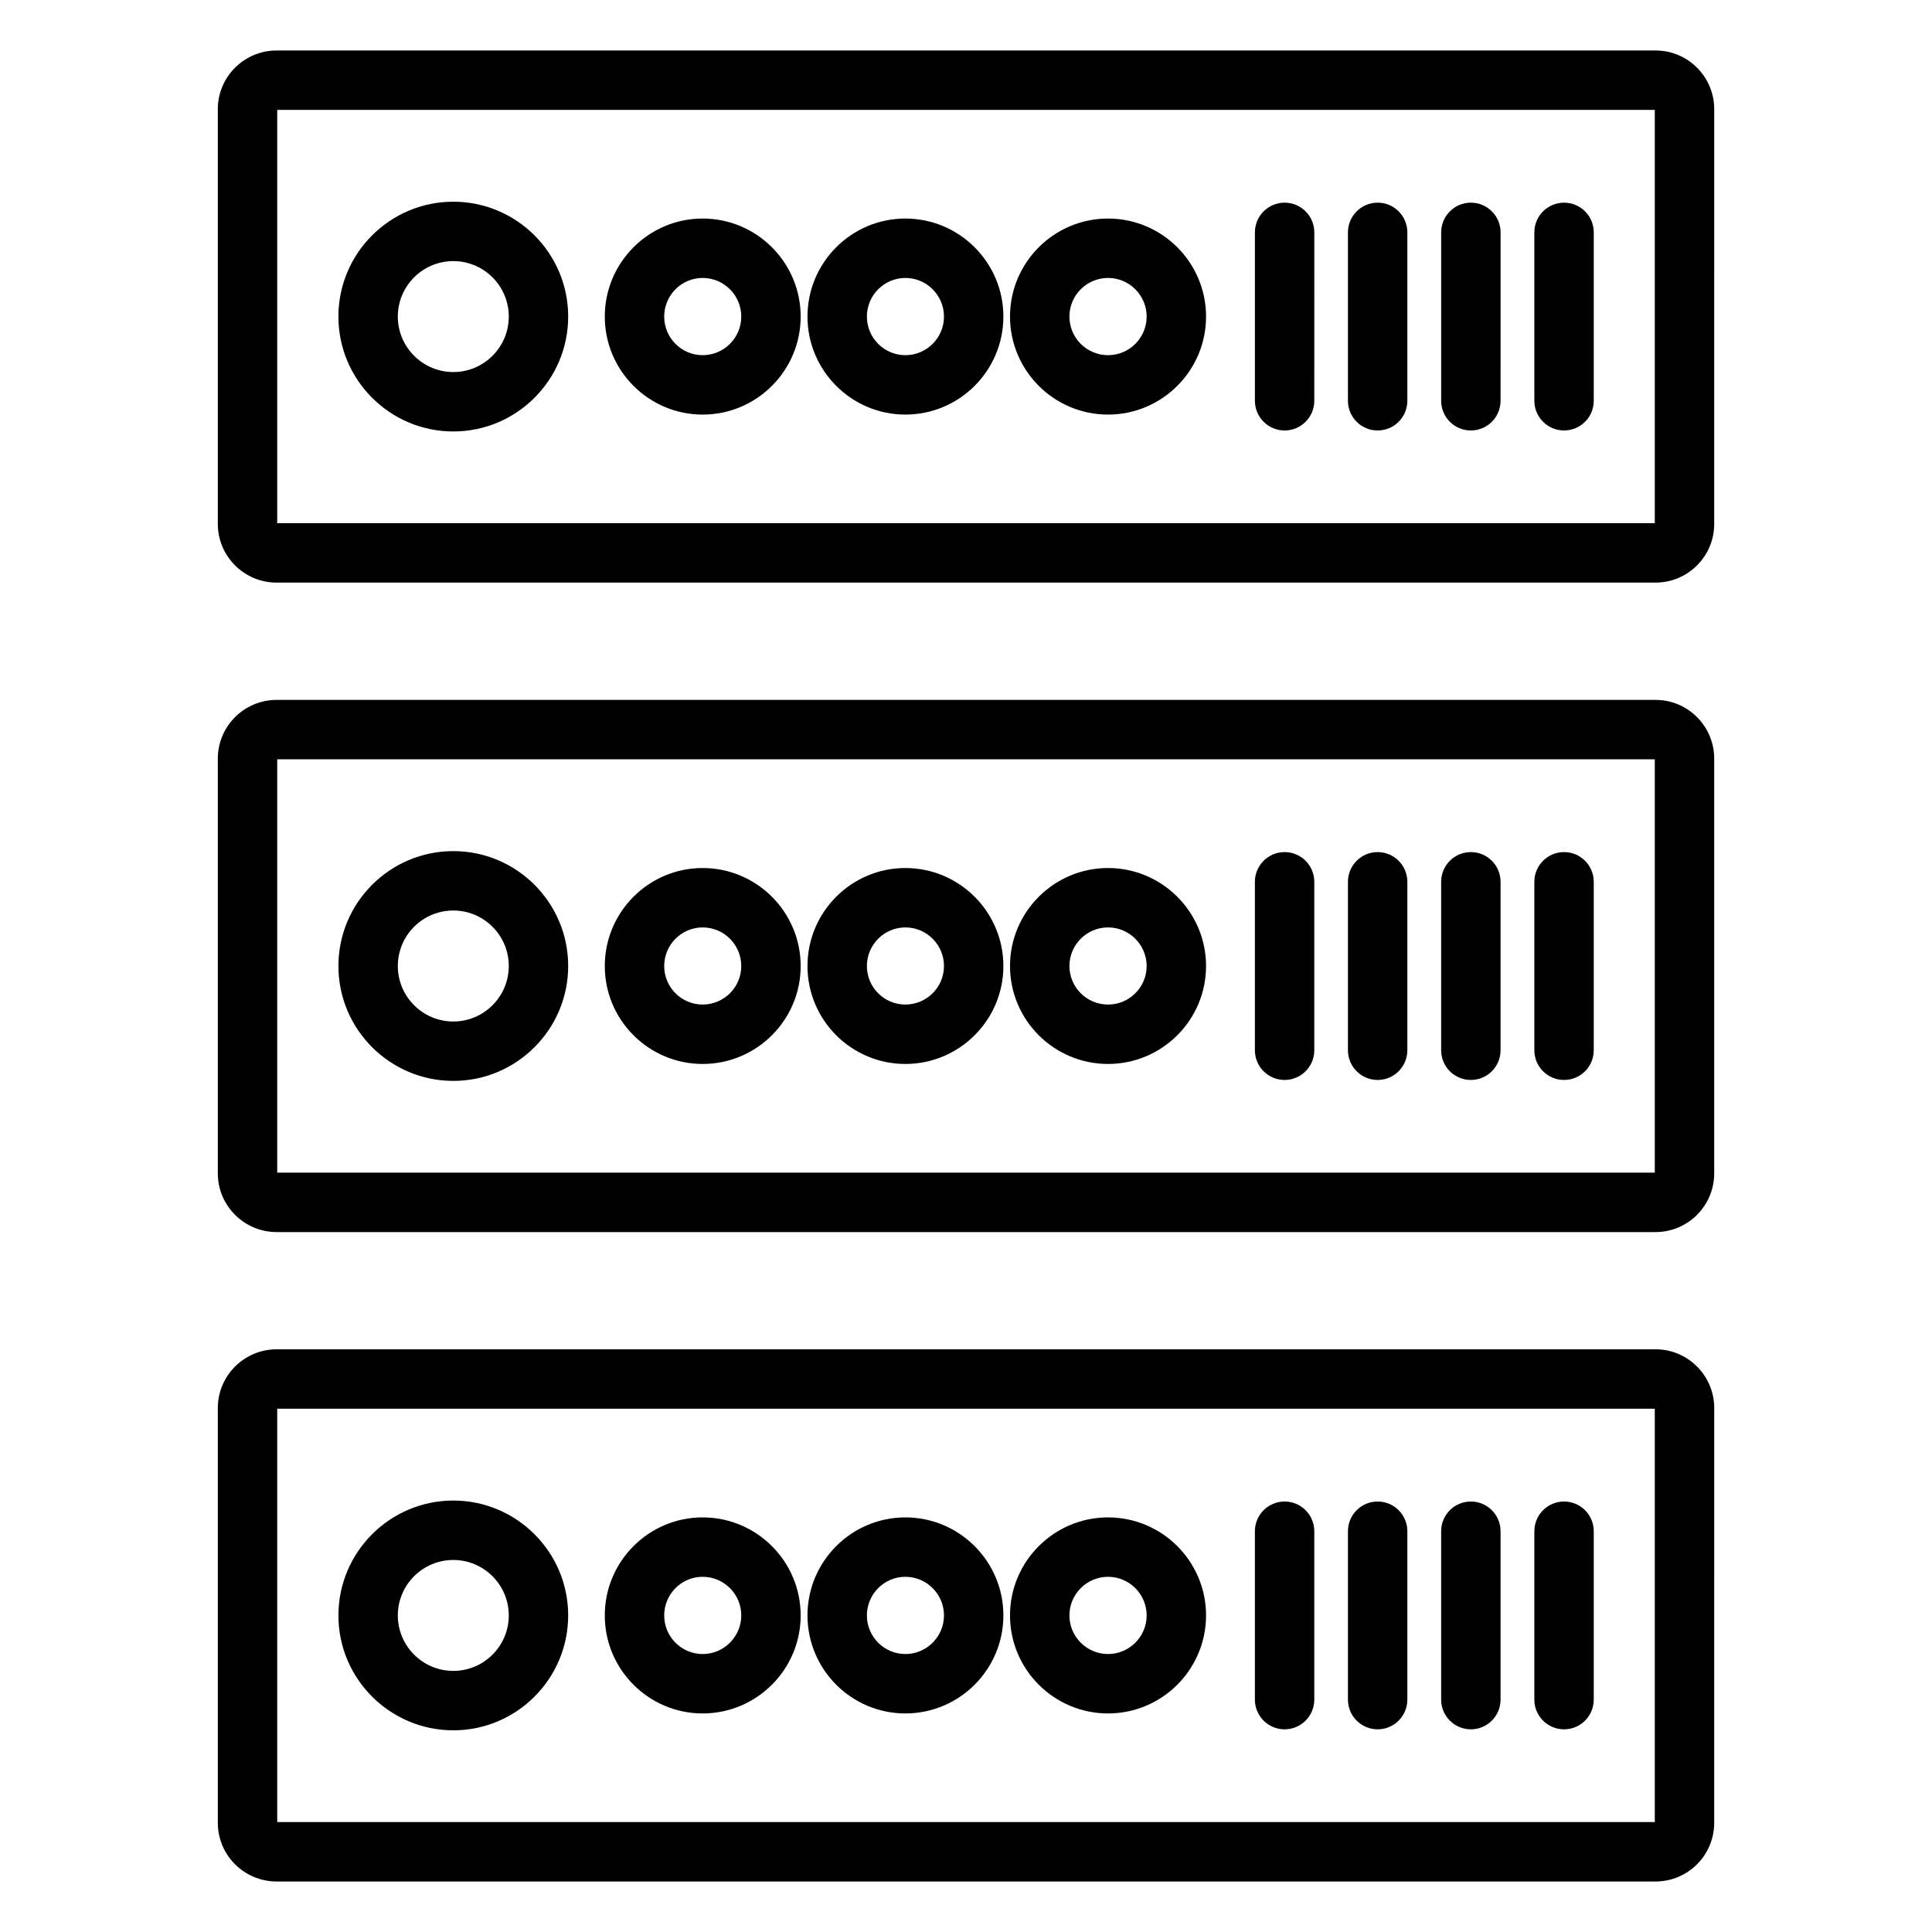 <?xml version="1.0" encoding="UTF-8"?>
<!-- Uploaded to: SVG Repo, www.svgrepo.com, Generator: SVG Repo Mixer Tools -->
<svg fill="#000000" width="800px" height="800px" version="1.1" viewBox="144 144 512 512" xmlns="http://www.w3.org/2000/svg">
 <g>
  <path d="m582.74 157.38h-365.43c-8.594 0-15.586 6.973-15.586 15.543v109.93c0 8.57 6.992 15.543 15.586 15.543h365.43c8.57 0 15.543-6.973 15.543-15.543l0.004-109.93c0-8.57-6.973-15.543-15.543-15.543zm-0.203 125.27h-365.07v-109.53h365.07z"/>
  <path d="m330.21 253.87c14.324 0 25.977-11.652 25.977-25.977s-11.652-25.977-25.977-25.977c-14.301 0-25.934 11.652-25.934 25.977-0.004 14.32 11.633 25.977 25.934 25.977zm0-36.211c5.641 0 10.234 4.59 10.234 10.234s-4.59 10.234-10.234 10.234c-5.621 0-10.191-4.59-10.191-10.234s4.57-10.234 10.191-10.234z"/>
  <path d="m383.93 253.87c14.324 0 25.977-11.652 25.977-25.977s-11.652-25.977-25.977-25.977c-14.301 0-25.938 11.652-25.938 25.977 0 14.32 11.637 25.977 25.938 25.977zm0-36.211c5.641 0 10.234 4.59 10.234 10.234s-4.59 10.234-10.234 10.234c-5.621 0-10.195-4.59-10.195-10.234 0.004-5.644 4.574-10.234 10.195-10.234z"/>
  <path d="m437.64 253.87c14.324 0 25.977-11.652 25.977-25.977s-11.652-25.977-25.977-25.977-25.977 11.652-25.977 25.977c0 14.32 11.652 25.977 25.977 25.977zm0-36.211c5.641 0 10.234 4.59 10.234 10.234s-4.59 10.234-10.234 10.234c-5.641 0-10.234-4.59-10.234-10.234s4.594-10.234 10.234-10.234z"/>
  <path d="m264.13 258.34c16.789 0 30.445-13.656 30.445-30.445 0-16.785-13.656-30.441-30.445-30.441-16.789-0.004-30.449 13.652-30.449 30.438 0 16.789 13.66 30.449 30.449 30.449zm0-45.145c8.105 0 14.703 6.594 14.703 14.699s-6.598 14.703-14.703 14.703c-8.105 0-14.703-6.598-14.703-14.703s6.594-14.699 14.703-14.699z"/>
  <path d="m484.43 258.08c4.348 0 7.871-3.523 7.871-7.871l0.004-44.629c0-4.348-3.523-7.871-7.871-7.871s-7.871 3.523-7.871 7.871v44.625c-0.004 4.348 3.519 7.875 7.867 7.875z"/>
  <path d="m509.09 258.08c4.348 0 7.871-3.523 7.871-7.871v-44.629c0-4.348-3.523-7.871-7.871-7.871s-7.871 3.523-7.871 7.871v44.625c0 4.348 3.523 7.875 7.871 7.875z"/>
  <path d="m533.79 258.08c4.348 0 7.871-3.523 7.871-7.871l0.004-44.629c0-4.348-3.523-7.871-7.871-7.871-4.348 0-7.871 3.523-7.871 7.871v44.625c-0.004 4.348 3.519 7.875 7.867 7.875z"/>
  <path d="m558.49 258.08c4.348 0 7.871-3.523 7.871-7.871v-44.629c0-4.348-3.523-7.871-7.871-7.871-4.348 0-7.871 3.523-7.871 7.871v44.625c0 4.348 3.523 7.875 7.871 7.875z"/>
  <path d="m582.74 329.48h-365.43c-8.594 0-15.586 6.981-15.586 15.562v109.91c0 8.582 6.992 15.562 15.586 15.562h365.43c8.57 0 15.543-6.981 15.543-15.562v-109.91c0.004-8.582-6.969-15.562-15.539-15.562zm-0.203 125.29h-365.07v-109.55h365.07z"/>
  <path d="m330.21 425.96c14.324 0 25.977-11.641 25.977-25.949 0-14.324-11.652-25.977-25.977-25.977-14.301 0-25.934 11.652-25.934 25.977-0.004 14.309 11.633 25.949 25.934 25.949zm0-36.184c5.641 0 10.234 4.59 10.234 10.234 0 5.629-4.59 10.207-10.234 10.207-5.621 0-10.191-4.578-10.191-10.207 0-5.644 4.57-10.234 10.191-10.234z"/>
  <path d="m383.93 425.96c14.324 0 25.977-11.641 25.977-25.949 0-14.324-11.652-25.977-25.977-25.977-14.301 0-25.938 11.652-25.938 25.977 0 14.309 11.637 25.949 25.938 25.949zm0-36.184c5.641 0 10.234 4.59 10.234 10.234 0 5.629-4.59 10.207-10.234 10.207-5.621 0-10.195-4.578-10.195-10.207 0.004-5.644 4.574-10.234 10.195-10.234z"/>
  <path d="m437.64 425.96c14.324 0 25.977-11.641 25.977-25.949 0-14.324-11.652-25.977-25.977-25.977s-25.977 11.652-25.977 25.977c0 14.309 11.652 25.949 25.977 25.949zm0-36.184c5.641 0 10.234 4.59 10.234 10.234 0 5.629-4.59 10.207-10.234 10.207-5.641 0-10.234-4.578-10.234-10.207 0-5.644 4.594-10.234 10.234-10.234z"/>
  <path d="m264.13 430.45c16.789 0 30.445-13.66 30.445-30.453 0-16.789-13.656-30.445-30.445-30.445-16.789 0-30.445 13.656-30.445 30.445-0.004 16.793 13.656 30.453 30.445 30.453zm0-45.156c8.105 0 14.703 6.598 14.703 14.703 0 8.109-6.598 14.711-14.703 14.711-8.105 0-14.703-6.598-14.703-14.711 0-8.109 6.594-14.703 14.703-14.703z"/>
  <path d="m484.43 430.2c4.348 0 7.871-3.523 7.871-7.871v-44.645c0-4.348-3.523-7.871-7.871-7.871-4.348 0-7.871 3.523-7.871 7.871v44.645c0 4.348 3.523 7.871 7.871 7.871z"/>
  <path d="m509.09 430.2c4.348 0 7.871-3.523 7.871-7.871v-44.645c0-4.348-3.523-7.871-7.871-7.871s-7.871 3.523-7.871 7.871v44.645c0 4.348 3.523 7.871 7.871 7.871z"/>
  <path d="m533.79 430.2c4.348 0 7.871-3.523 7.871-7.871v-44.645c0-4.348-3.523-7.871-7.871-7.871s-7.871 3.523-7.871 7.871v44.645c0 4.348 3.523 7.871 7.871 7.871z"/>
  <path d="m558.49 430.2c4.348 0 7.871-3.523 7.871-7.871v-44.645c0-4.348-3.523-7.871-7.871-7.871-4.348 0-7.871 3.523-7.871 7.871v44.645c0 4.348 3.523 7.871 7.871 7.871z"/>
  <path d="m582.74 501.58h-365.43c-8.594 0-15.586 6.984-15.586 15.566v109.93c0 8.57 6.992 15.539 15.586 15.539h365.43c8.57 0 15.543-6.973 15.543-15.539l0.004-109.93c0-8.582-6.973-15.566-15.543-15.566zm-0.203 125.29h-365.07v-109.55h365.07z"/>
  <path d="m330.21 598.08c14.324 0 25.977-11.652 25.977-25.977s-11.652-25.977-25.977-25.977c-14.301 0-25.934 11.652-25.934 25.977-0.004 14.324 11.633 25.977 25.934 25.977zm0-36.211c5.641 0 10.234 4.59 10.234 10.234 0 5.641-4.59 10.234-10.234 10.234-5.621 0-10.191-4.59-10.191-10.23 0-5.648 4.57-10.238 10.191-10.238z"/>
  <path d="m383.93 598.08c14.324 0 25.977-11.652 25.977-25.977s-11.652-25.977-25.977-25.977c-14.301 0-25.938 11.652-25.938 25.977s11.637 25.977 25.938 25.977zm0-36.211c5.641 0 10.234 4.59 10.234 10.234 0 5.641-4.59 10.234-10.234 10.234-5.621 0-10.195-4.59-10.195-10.234 0.004-5.644 4.574-10.234 10.195-10.234z"/>
  <path d="m437.64 598.08c14.324 0 25.977-11.652 25.977-25.977s-11.652-25.977-25.977-25.977-25.977 11.652-25.977 25.977 11.652 25.977 25.977 25.977zm0-36.211c5.641 0 10.234 4.59 10.234 10.234 0 5.641-4.59 10.234-10.234 10.234-5.641 0-10.234-4.59-10.234-10.234 0.004-5.644 4.594-10.234 10.234-10.234z"/>
  <path d="m264.13 602.55c16.789 0 30.445-13.66 30.445-30.449 0-16.785-13.656-30.438-30.445-30.438-16.789 0-30.445 13.652-30.445 30.438-0.004 16.789 13.656 30.449 30.445 30.449zm0-45.141c8.105 0 14.703 6.594 14.703 14.695 0 8.109-6.598 14.703-14.703 14.703-8.105 0-14.703-6.598-14.703-14.703s6.594-14.695 14.703-14.695z"/>
  <path d="m484.43 602.29c4.348 0 7.871-3.523 7.871-7.871v-44.629c0-4.348-3.523-7.871-7.871-7.871-4.348 0-7.871 3.523-7.871 7.871v44.629c0 4.348 3.523 7.871 7.871 7.871z"/>
  <path d="m509.09 602.29c4.348 0 7.871-3.523 7.871-7.871v-44.629c0-4.348-3.523-7.871-7.871-7.871s-7.871 3.523-7.871 7.871v44.629c0 4.348 3.523 7.871 7.871 7.871z"/>
  <path d="m533.79 602.29c4.348 0 7.871-3.523 7.871-7.871v-44.629c0-4.348-3.523-7.871-7.871-7.871s-7.871 3.523-7.871 7.871v44.629c0 4.348 3.523 7.871 7.871 7.871z"/>
  <path d="m558.49 602.29c4.348 0 7.871-3.523 7.871-7.871v-44.629c0-4.348-3.523-7.871-7.871-7.871-4.348 0-7.871 3.523-7.871 7.871v44.629c0 4.348 3.523 7.871 7.871 7.871z"/>
 </g>
</svg>